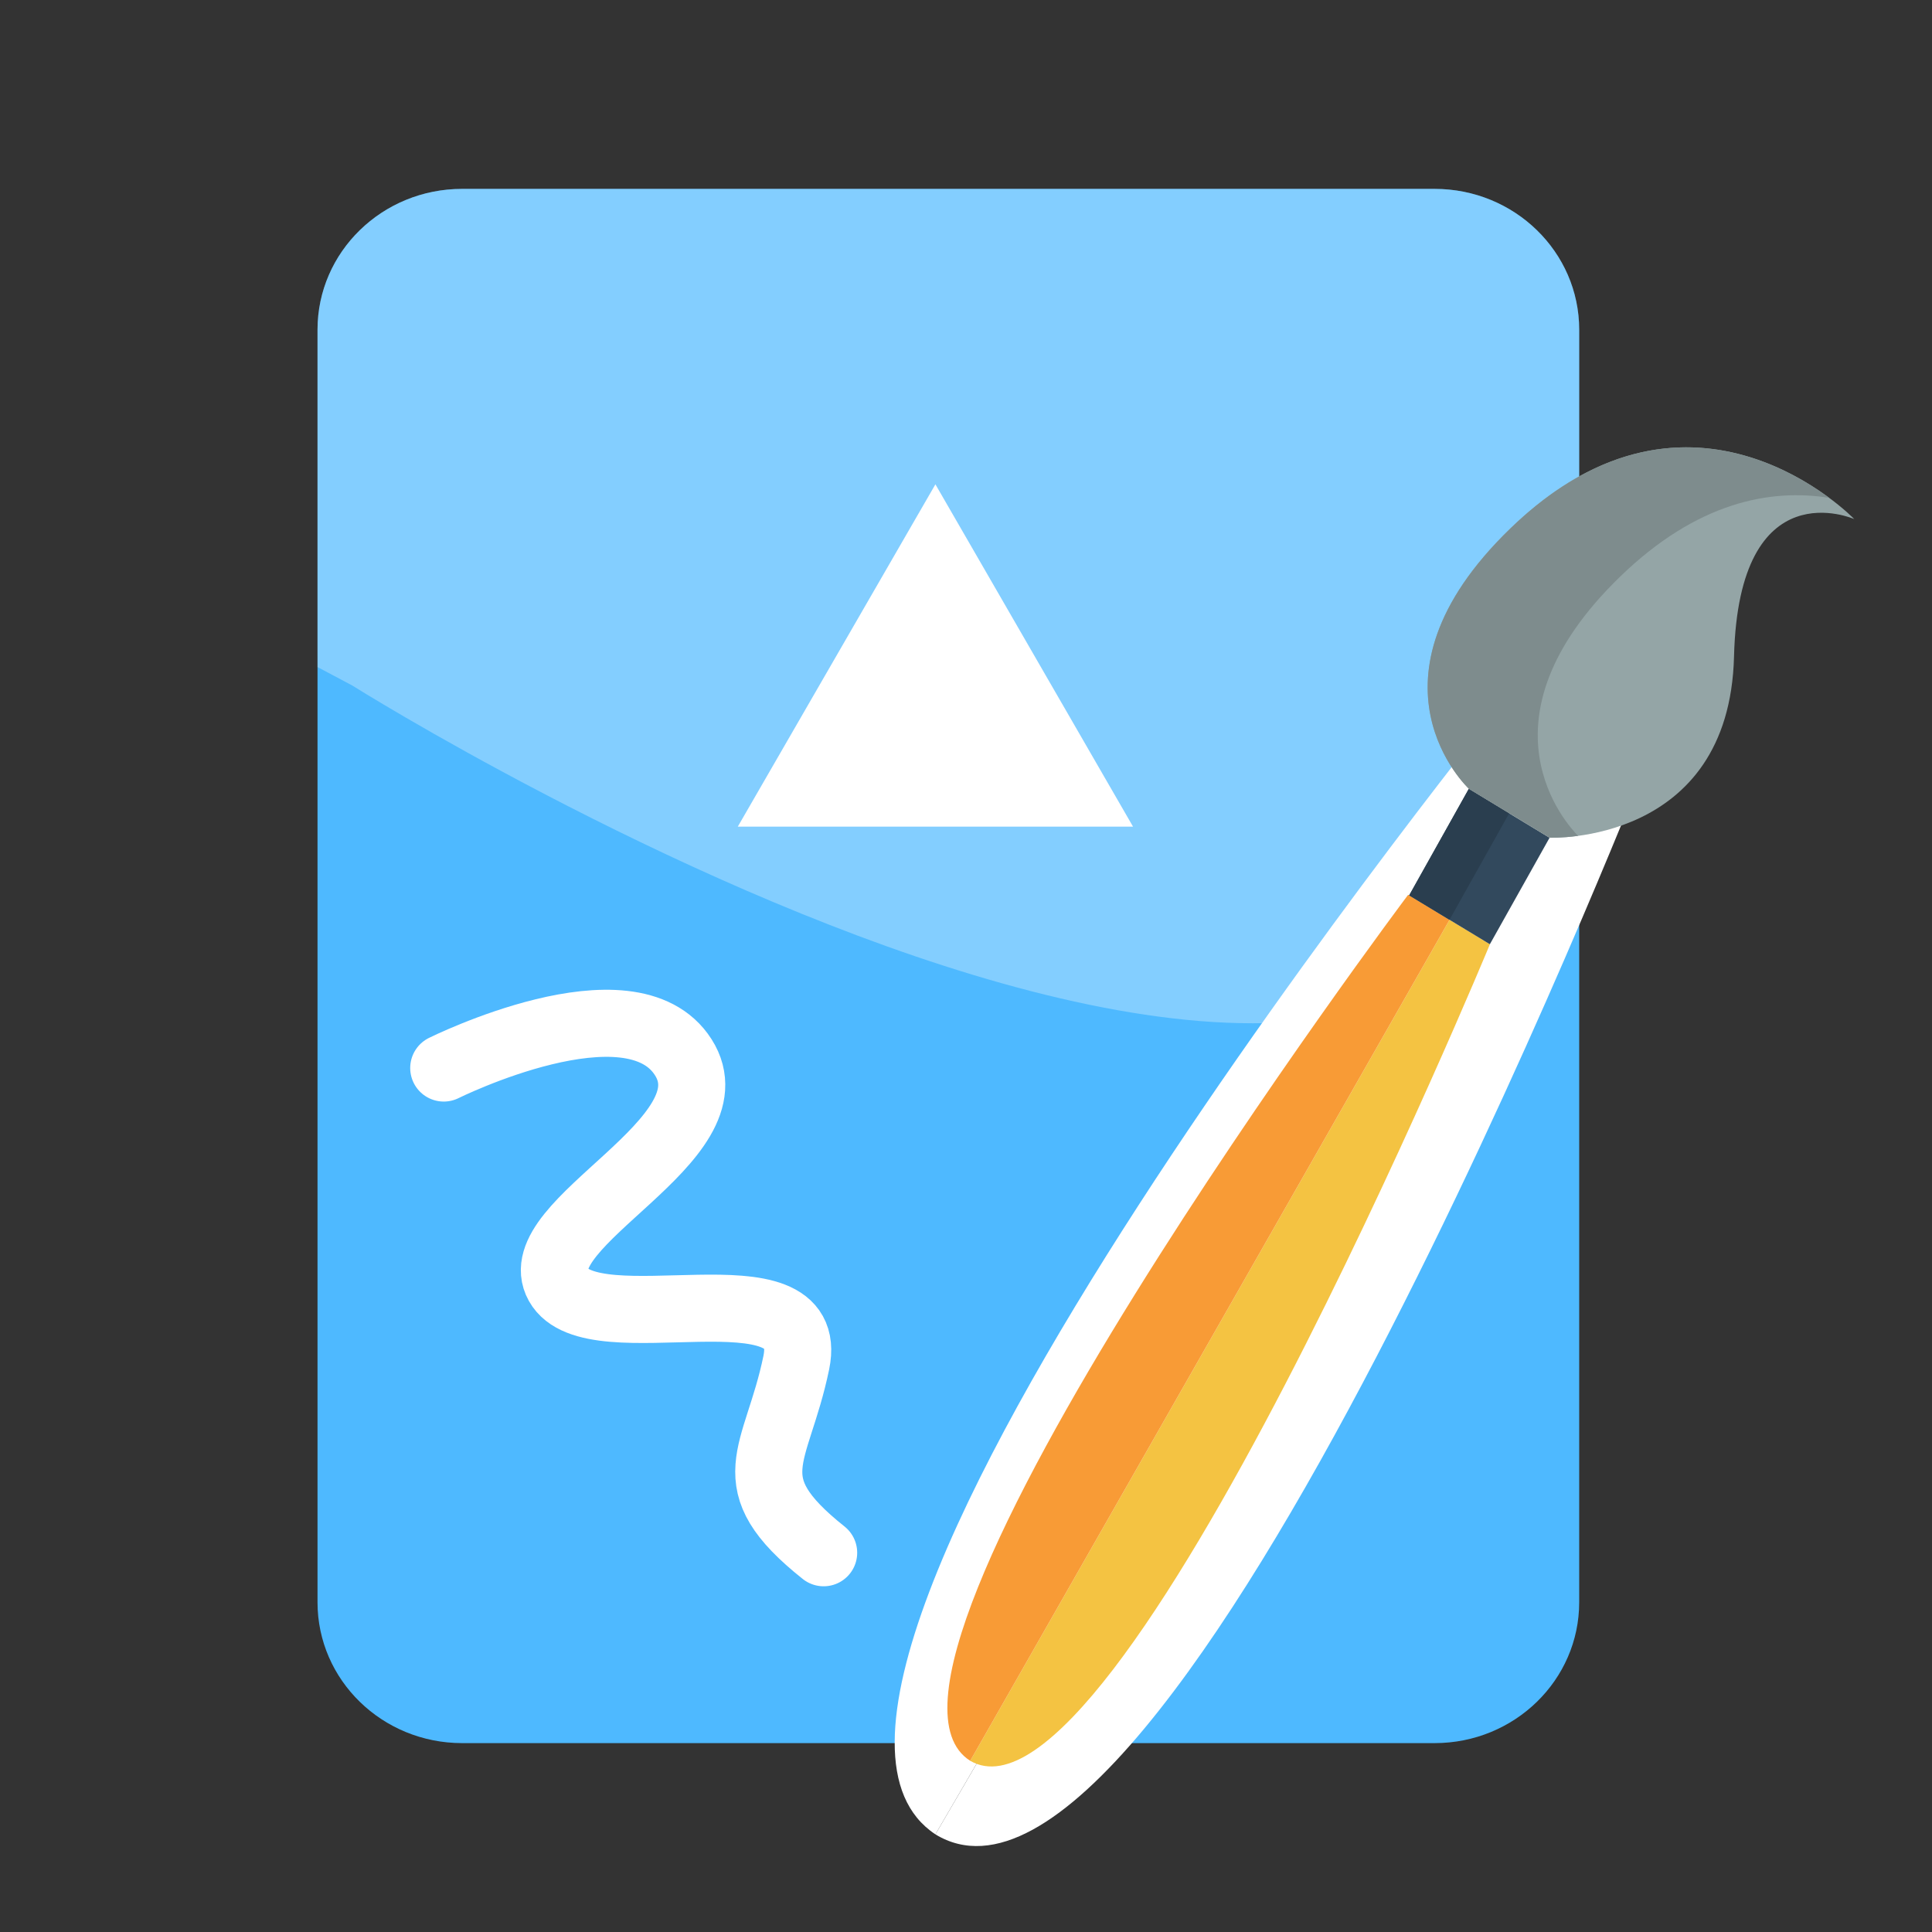 <?xml version="1.0" encoding="utf-8"?>
<!-- Generator: Adobe Illustrator 17.0.0, SVG Export Plug-In . SVG Version: 6.00 Build 0)  -->
<!DOCTYPE svg PUBLIC "-//W3C//DTD SVG 1.1//EN" "http://www.w3.org/Graphics/SVG/1.1/DTD/svg11.dtd">
<svg version="1.1" id="Layer_1" xmlns="http://www.w3.org/2000/svg" xmlns:xlink="http://www.w3.org/1999/xlink" x="0px" y="0px"
	 width="72px" height="72px" viewBox="0 0 72 72" enable-background="new 0 0 72 72" xml:space="preserve">
<rect x="0" y="0" width="72" height="72" fill="#333333" stroke="none"/>
<g id="Layer_14_2_">
	<g>
		<path fill="#4EB9FF" d="M11.833,59.713V12.287c0-2.898,2.412-5.248,5.388-5.248h36.243c2.975,0,5.388,2.349,5.388,5.248v47.426
			c0,2.898-2.412,5.248-5.388,5.248H17.221C14.245,64.96,11.833,62.611,11.833,59.713z"/>
	</g>
</g>
<path opacity="0.3" fill="#FFFFFF" enable-background="new    " d="M11.833,24.028c0-6.747,0-11.741,0-11.741
	c0-2.898,2.412-5.248,5.388-5.248h36.243c2.975,0,5.388,2.349,5.388,5.248c0,0,0,4.506,0,10.741v0.342c0,0.364,0,0.731,0,1.101
	l-0.009-0.323c0.77,30.632-45.715,1.399-45.715,1.399l-1.294-0.687c0-0.074,0-0.148,0-0.222L11.833,24.028z"/>
<polygon fill="#FFFFFF" points="27.495,30.807 34.86,18.049 42.225,30.807 "/>
<g id="Layer_2">
	<path fill="none" stroke="#FFFFFF" stroke-width="2.5" stroke-linecap="round" d="M16.537,39.802c0,0,6.973-3.466,8.926-0.402
		c1.968,3.087-5.943,6.177-4.662,8.473c1.282,2.297,9.661-0.91,8.875,2.906c-0.732,3.545-2.325,4.426,1.019,7.087"/>
</g>
<g>
	<g id="Layer_6_1_">
		<g>
			<path fill="#FFFFFF" d="M34.86,68.361l23.961-41.093l2.39,1.52C61.21,28.788,43.557,73.669,34.86,68.361z"/>
			<path fill="#FFFFFF" d="M34.86,68.361l23.961-41.093l-2.449-1.559C56.371,25.708,26.356,62.722,34.86,68.361z"/>
		</g>
	</g>
	<g id="Layer_6_3_">
		<g>
			<path fill="#F4C342" d="M36.157,65.62l17.864-31.342l1.504,0.911C55.524,35.189,41.628,68.794,36.157,65.62z"/>
			<path fill="#F89B36" d="M36.157,65.62l17.864-31.342l-1.542-0.934C52.478,33.343,30.801,62.237,36.157,65.62z"/>
			<polygon fill="#32495D" points="54.739,29.397 57.748,31.22 55.523,35.189 52.515,33.368 			"/>
			<polygon fill="#2A3E4F" points="54.739,29.397 56.243,30.309 54.019,34.278 52.516,33.368 			"/>
			<path fill="#94A5A6" d="M57.75,31.219c0,0,6.694,0.277,6.872-6.752s4.481-5.122,4.481-5.122s-6.005-6.246-12.819,0.351
				c-5.869,5.681-1.541,9.7-1.541,9.7L57.75,31.219z"/>
			<path fill="#7E8C8D" d="M54.741,29.396l3.009,1.822c0,0,0.424,0.017,1.062-0.068c-0.385-0.385-3.994-4.279,1.574-9.669
				c2.866-2.775,5.589-3.277,7.783-2.928c-1.944-1.44-6.679-3.898-11.885,1.144C50.413,25.377,54.741,29.396,54.741,29.396z"/>
		</g>
	</g>
</g>
</svg>
